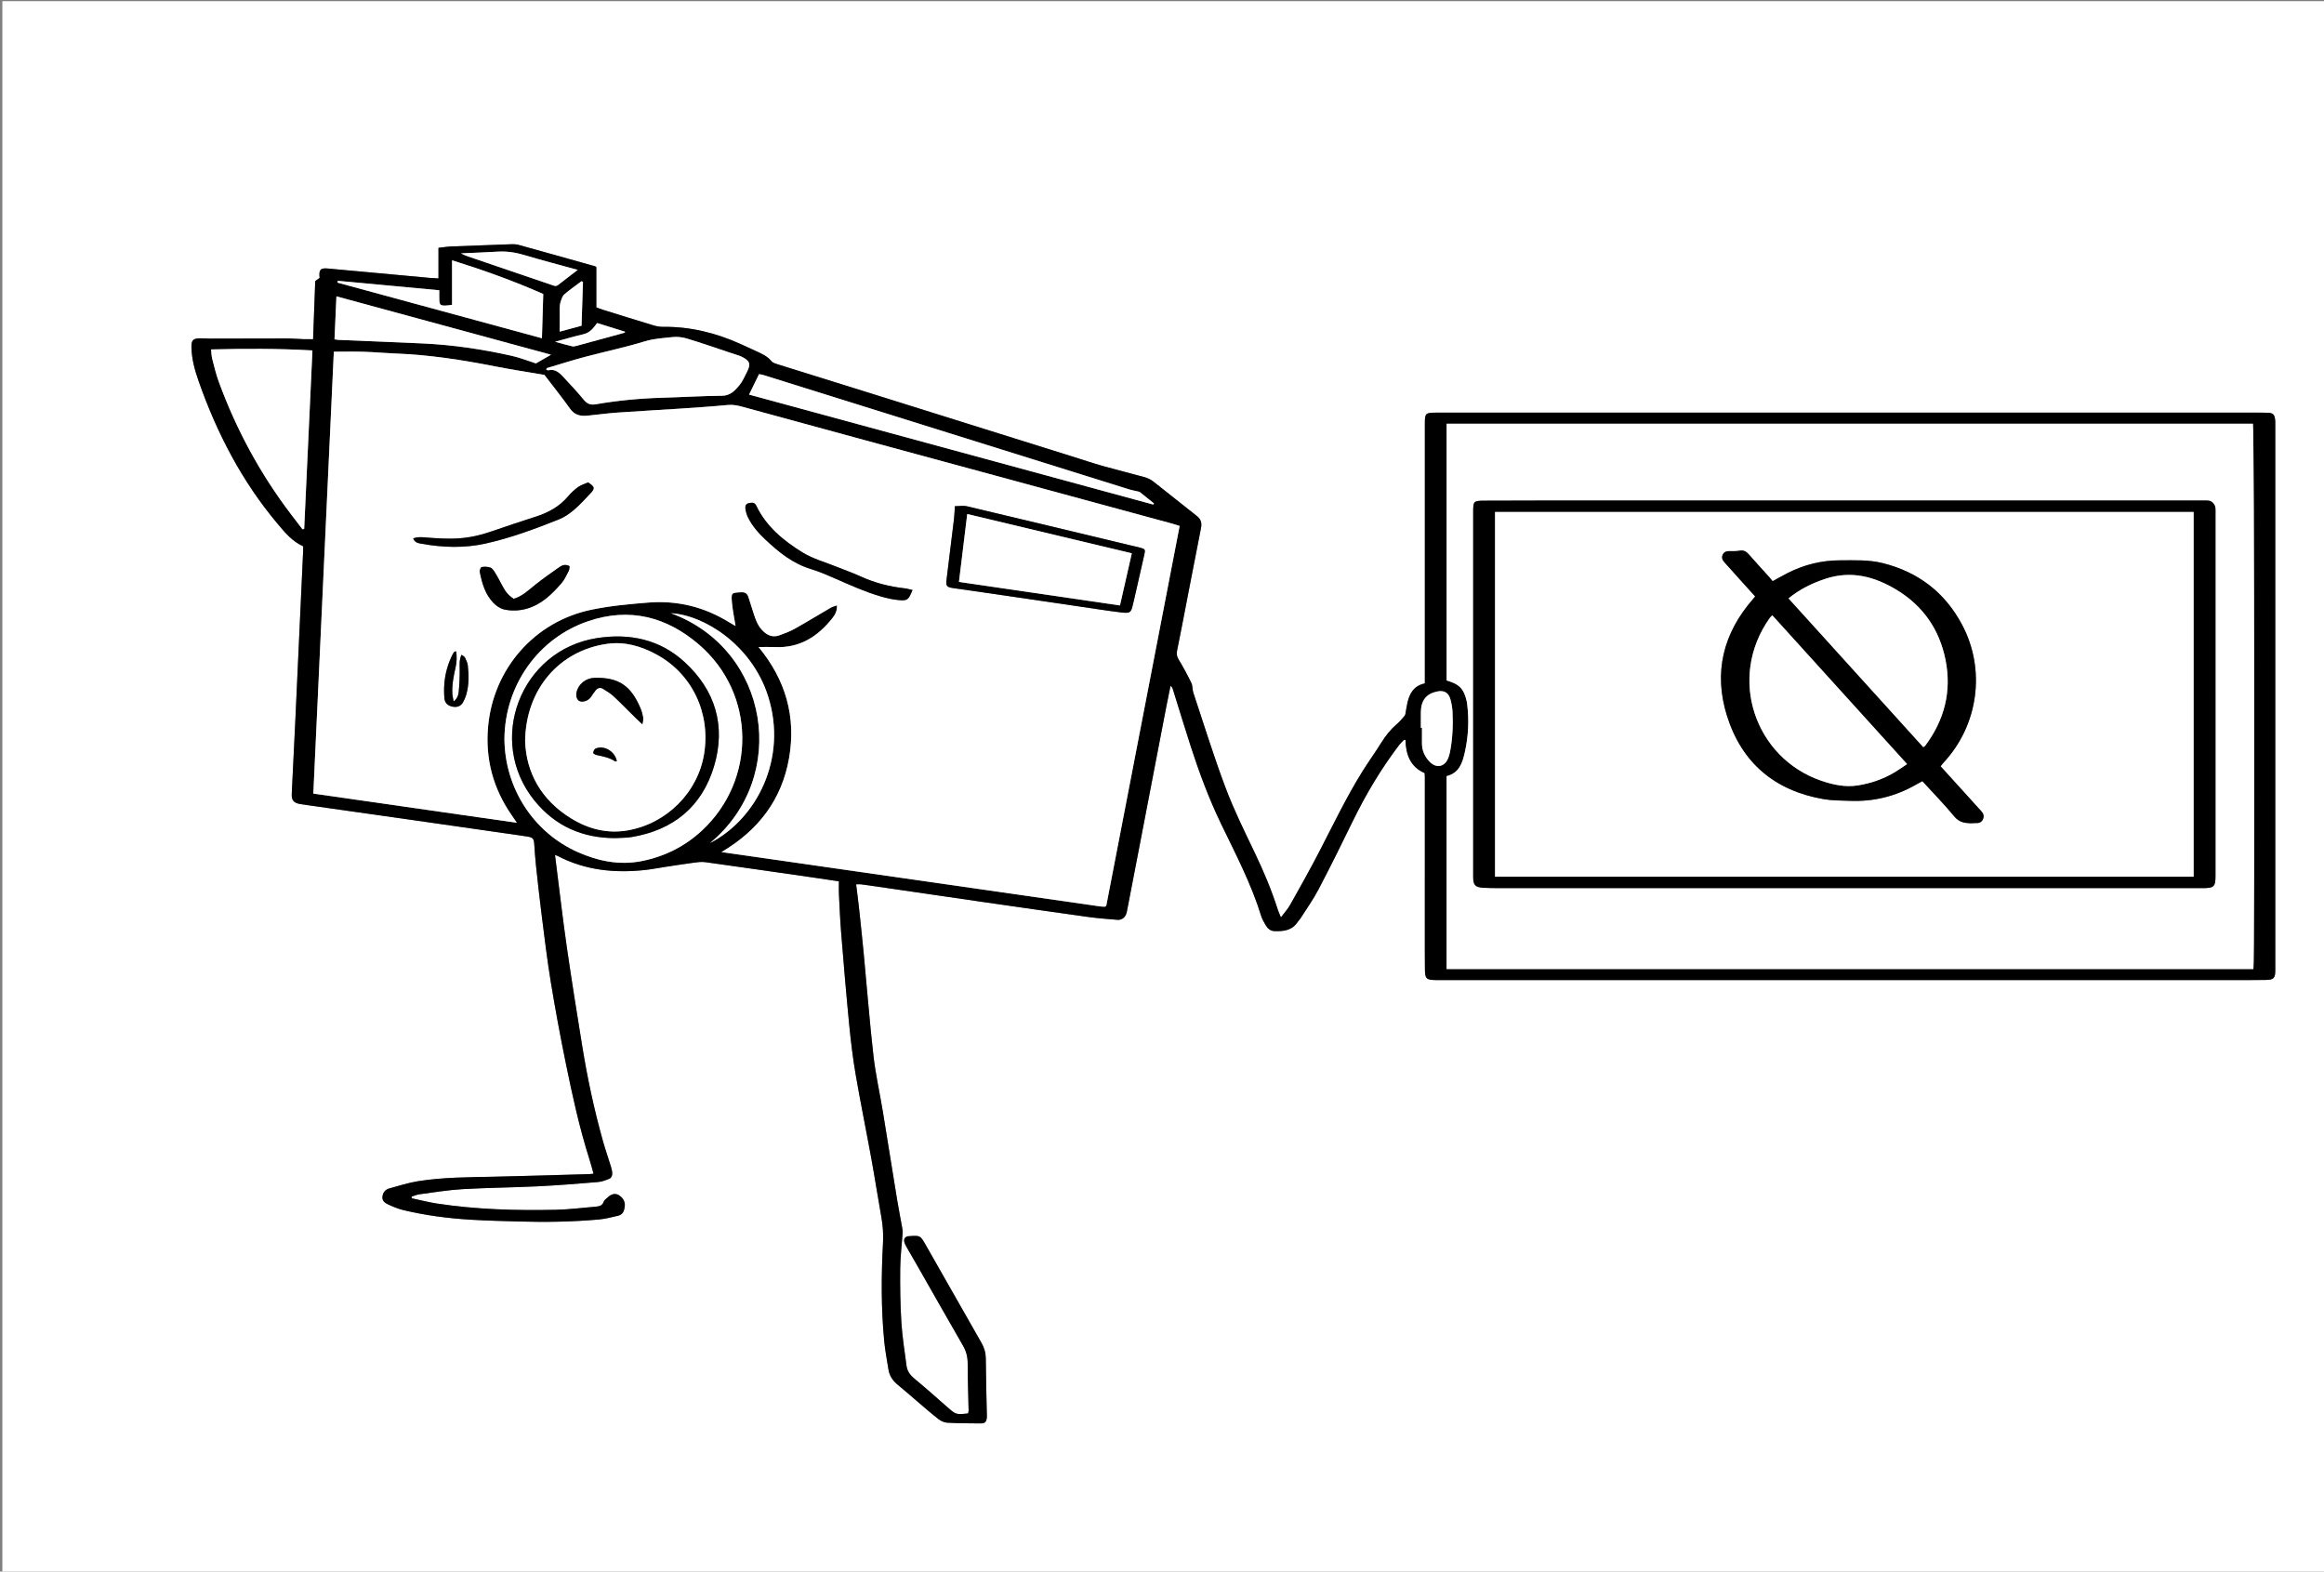 <?xml version="1.0" encoding="UTF-8" standalone="no"?>
<svg
   xmlns:dc="http://purl.org/dc/elements/1.1/"
   xmlns:cc="http://creativecommons.org/ns#"
   xmlns:rdf="http://www.w3.org/1999/02/22-rdf-syntax-ns#"
   xmlns:svg="http://www.w3.org/2000/svg"
   xmlns="http://www.w3.org/2000/svg"
   xmlns:xlink="http://www.w3.org/1999/xlink"
   id="svg8"
   version="1.1"
   viewBox="0 0 110.998 75.057"
   height="75.057mm"
   width="110.998mm">
  <rect x="0" y="0" width="110.998" height="75.057" fill="#808080" stroke="none"/>
  <defs
     id="defs2">
    <rect
       y="0"
       x="0"
       id="SVGID_1_"
       width="960"
       height="560" />
    <rect
       id="SVGID_3_"
       x="270.24"
       y="138.24"
       width="419.521"
       height="283.68" />
    <rect
       id="SVGID_5_"
       x="270.24"
       y="138.24"
       width="419.521"
       height="283.68" />
  </defs>
  <g
     transform="translate(-50.334,-111.305)"
     id="layer1">
    <g
       transform="matrix(0.265,0,0,0.265,-21.167,74.729)"
       id="g92">
	<defs
   id="defs11">
		<rect
   y="0"
   x="0"
   id="rect104"
   width="960"
   height="560" />

	</defs>

	<clipPath
   id="SVGID_2_">
		<use
   height="100%"
   width="100%"
   y="0"
   x="0"
   style="overflow:visible"
   xlink:href="#SVGID_1_"
   overflow="visible"
   id="use13" />

	</clipPath>

	<g
   clip-path="url(#SVGID_2_)"
   id="g90">
		<defs
   id="defs17">
			<rect
   id="rect109"
   x="270.24"
   y="138.24"
   width="419.521"
   height="283.68" />

		</defs>

		<clipPath
   id="SVGID_4_">
			<use
   height="100%"
   width="100%"
   y="0"
   x="0"
   style="overflow:visible"
   xlink:href="#SVGID_3_"
   overflow="visible"
   id="use19" />

		</clipPath>

		<g
   clip-path="url(#SVGID_4_)"
   id="g88">
			<defs
   id="defs23">
				<rect
   id="rect114"
   x="270.24"
   y="138.24"
   width="419.521"
   height="283.68" />

			</defs>

			<clipPath
   id="SVGID_6_">
				<use
   height="100%"
   width="100%"
   y="0"
   x="0"
   style="overflow:visible"
   xlink:href="#SVGID_5_"
   overflow="visible"
   id="use25" />

			</clipPath>

			<path
   style="clip-rule:evenodd;fill:#ffffff;fill-rule:evenodd"
   clip-path="url(#SVGID_6_)"
   d="M 270.24,138.24 H 689.761 V 421.92 H 270.24 Z m 256.344,139.116 c 0.019,0.361 0.038,0.56 0.038,0.759 -10e-4,9.349 -0.005,18.697 -0.005,28.046 0,2.197 -0.006,4.395 0.018,6.592 0.018,1.641 0.264,1.874 1.856,1.904 0.239,0.005 0.479,0.007 0.72,0.007 47.276,0 94.553,0.001 141.83,0 2.398,0 4.8,0.011 7.199,-0.028 1.378,-0.021 1.655,-0.35 1.655,-1.738 10e-4,-32.798 0,-65.597 0,-98.395 0,-0.28 0.01,-0.563 -0.026,-0.838 -0.124,-0.979 -0.389,-1.222 -1.389,-1.253 -0.759,-0.023 -1.52,-0.02 -2.279,-0.02 -41.478,-0.001 -82.954,-0.001 -124.432,-0.001 -7.719,0 -15.438,-0.003 -23.158,0.005 -1.876,0.002 -1.991,0.133 -1.99,1.945 10e-4,5.594 10e-4,11.188 0,16.781 0,9.588 0,19.176 -10e-4,28.765 v 1.308 c -1.969,0.412 -2.725,1.764 -3.122,3.406 -0.141,0.581 -0.211,1.178 -0.325,1.766 -0.045,0.229 -0.062,0.505 -0.199,0.669 -0.453,0.537 -0.917,1.078 -1.448,1.533 -1.105,0.948 -1.983,2.058 -2.749,3.294 -1.094,1.764 -2.32,3.446 -3.418,5.208 -2.898,4.652 -5.256,9.596 -7.773,14.455 -1.671,3.225 -3.454,6.392 -5.231,9.559 -0.42,0.749 -1.02,1.398 -1.67,2.275 -0.249,-0.604 -0.439,-0.987 -0.567,-1.39 -1.115,-3.508 -2.538,-6.883 -4.127,-10.204 -1.861,-3.89 -3.784,-7.771 -5.302,-11.8 -2.121,-5.638 -3.898,-11.406 -5.802,-17.125 -0.185,-0.555 -0.1,-1.217 -0.347,-1.729 -0.693,-1.432 -1.456,-2.836 -2.275,-4.201 -0.314,-0.525 -0.431,-0.994 -0.312,-1.573 0.291,-1.407 0.567,-2.818 0.841,-4.229 1.156,-5.961 2.298,-11.926 3.476,-17.883 0.183,-0.924 0.018,-1.609 -0.748,-2.207 -2.612,-2.045 -5.187,-4.141 -7.801,-6.183 -0.455,-0.355 -1.01,-0.644 -1.565,-0.799 -2.488,-0.697 -5.001,-1.303 -7.487,-2.004 -1.844,-0.52 -3.662,-1.134 -5.491,-1.707 -12.156,-3.809 -24.312,-7.621 -36.47,-11.425 -5.527,-1.729 -11.059,-3.44 -16.584,-5.172 -0.446,-0.14 -0.992,-0.278 -1.261,-0.606 -0.748,-0.914 -1.762,-1.351 -2.775,-1.82 -0.941,-0.436 -1.883,-0.872 -2.83,-1.296 -4.43,-1.986 -9.041,-3.139 -13.927,-3.075 -0.587,0.007 -1.196,-0.106 -1.761,-0.276 -3.058,-0.922 -6.106,-1.878 -9.156,-2.828 -0.375,-0.117 -0.739,-0.27 -1.119,-0.411 v -7.256 c -0.123,-0.09 -0.151,-0.124 -0.186,-0.134 -4.609,-1.296 -9.217,-2.597 -13.832,-3.871 -0.452,-0.125 -0.951,-0.126 -1.426,-0.111 -3.557,0.119 -7.113,0.248 -10.668,0.395 -0.745,0.032 -1.487,0.155 -2.338,0.248 v 5.511 c -0.642,-0.038 -1.158,-0.054 -1.672,-0.101 -6.09,-0.559 -12.179,-1.125 -18.27,-1.683 -1.346,-0.123 -1.646,0.222 -1.477,1.687 -0.305,0.224 -0.621,0.455 -0.791,0.58 -0.133,3.568 -0.259,6.986 -0.389,10.478 -0.634,0 -1.106,0.014 -1.578,-0.003 -1.119,-0.04 -2.237,-0.135 -3.355,-0.136 -4.558,-0.005 -9.116,0.02 -13.673,0.027 -0.6,0 -1.2,-0.06 -1.799,-0.052 -1.226,0.015 -1.539,0.365 -1.517,1.589 0.037,2.147 0.611,4.19 1.312,6.186 3.283,9.34 7.794,18.013 14.194,25.627 1.331,1.583 2.651,3.208 4.625,4.075 0,0.319 0.011,0.598 -10e-4,0.876 -0.233,5.072 -0.468,10.144 -0.702,15.216 -0.243,5.272 -0.481,10.544 -0.729,15.815 -0.2,4.233 -0.408,8.466 -0.621,12.698 -0.058,1.147 0.338,1.664 1.532,1.856 1.183,0.19 2.372,0.344 3.558,0.513 5.816,0.826 11.631,1.647 17.446,2.477 5.458,0.778 10.915,1.563 16.373,2.346 1.187,0.17 2.376,0.328 3.559,0.52 1,0.162 1.166,0.376 1.24,1.386 0.09,1.236 0.162,2.475 0.295,3.705 0.332,3.06 0.664,6.12 1.053,9.172 0.509,4.004 0.981,8.016 1.638,11.996 0.811,4.925 1.721,9.837 2.725,14.727 1.18,5.749 2.42,11.49 4.207,17.094 0.276,0.864 0.501,1.745 0.769,2.684 -0.321,0.032 -0.55,0.069 -0.78,0.076 -5.714,0.16 -11.428,0.343 -17.143,0.466 -4.598,0.1 -9.205,0.088 -13.757,0.819 -1.724,0.277 -3.407,0.828 -5.099,1.287 -0.768,0.208 -1.22,0.757 -1.273,1.559 -0.049,0.723 0.499,1.091 1.034,1.337 0.867,0.398 1.762,0.779 2.685,1.003 4.011,0.969 8.094,1.498 12.206,1.745 2.913,0.174 5.833,0.241 8.75,0.325 4.801,0.138 9.598,0.059 14.382,-0.37 1.145,-0.103 2.272,-0.419 3.4,-0.669 0.903,-0.2 1.138,-0.929 1.222,-1.72 0.097,-0.906 -0.415,-1.589 -1.094,-2.002 -0.659,-0.399 -1.392,-0.152 -1.962,0.398 -0.258,0.249 -0.629,0.468 -0.731,0.772 -0.241,0.722 -0.789,0.857 -1.401,0.91 -2.427,0.207 -4.854,0.519 -7.285,0.569 -7.161,0.15 -14.314,-0.043 -21.411,-1.131 -1.517,-0.232 -3.011,-0.625 -4.515,-0.944 -0.006,-0.101 -0.013,-0.2 -0.019,-0.301 0.475,-0.145 0.941,-0.357 1.427,-0.422 2.573,-0.338 5.144,-0.772 7.731,-0.922 4.507,-0.262 9.028,-0.29 13.54,-0.51 3.631,-0.178 7.258,-0.47 10.882,-0.771 0.725,-0.06 1.447,-0.344 2.129,-0.625 0.224,-0.093 0.427,-0.497 0.443,-0.771 0.026,-0.423 -0.072,-0.87 -0.197,-1.282 -0.474,-1.567 -1.025,-3.112 -1.467,-4.688 -1.575,-5.62 -2.8,-11.321 -3.731,-17.081 -0.963,-5.953 -1.924,-11.908 -2.784,-17.877 -0.718,-4.981 -1.291,-9.983 -1.928,-14.977 -0.067,-0.523 -0.131,-1.047 -0.207,-1.651 0.258,0.095 0.373,0.125 0.476,0.178 4.962,2.593 10.26,3.125 15.731,2.536 1.189,-0.128 2.367,-0.362 3.55,-0.542 1.734,-0.263 3.466,-0.539 5.205,-0.771 0.7,-0.093 1.431,-0.199 2.121,-0.104 6.491,0.899 12.975,1.839 19.461,2.771 1.572,0.227 3.142,0.467 4.626,0.688 0,0.843 -0.03,1.554 0.006,2.262 0.119,2.354 0.213,4.712 0.405,7.062 0.444,5.458 0.899,10.915 1.431,16.363 0.295,3.021 0.65,6.043 1.163,9.032 0.878,5.117 1.923,10.206 2.854,15.316 0.63,3.459 1.159,6.936 1.781,10.396 0.282,1.57 0.398,3.105 0.31,4.729 -0.32,5.907 -0.346,11.829 0.219,17.731 0.163,1.706 0.504,3.396 0.764,5.091 0.18,1.17 0.813,2.05 1.715,2.787 1.114,0.911 2.192,1.865 3.289,2.797 1.31,1.112 2.599,2.252 3.951,3.311 0.448,0.35 1.054,0.656 1.603,0.688 1.995,0.114 3.996,0.117 5.995,0.132 0.877,0.007 1.11,-0.247 1.184,-1.14 0.016,-0.198 -0.003,-0.399 -0.008,-0.599 -0.067,-3.317 -0.165,-6.635 -0.185,-9.953 -0.006,-1.043 -0.276,-1.945 -0.784,-2.835 -3.351,-5.862 -6.681,-11.737 -10.025,-17.604 -1.002,-1.758 -1.013,-1.752 -2.976,-1.617 -0.079,0.006 -0.161,0.002 -0.238,0.017 -0.553,0.112 -0.804,0.492 -0.658,1.057 0.069,0.267 0.194,0.525 0.332,0.766 0.751,1.32 1.518,2.631 2.271,3.95 2.654,4.649 5.293,9.308 7.969,13.944 0.578,1.002 0.844,2.014 0.843,3.179 -0.001,2.837 0.112,5.676 0.171,8.512 0.004,0.183 -0.067,0.367 -0.099,0.528 -2.187,0.226 -2.182,0.221 -3.72,-1.123 -1.956,-1.71 -3.891,-3.446 -5.897,-5.098 -0.788,-0.648 -1.349,-1.363 -1.477,-2.363 -0.337,-2.612 -0.767,-5.221 -0.93,-7.846 -0.2,-3.229 -0.24,-6.474 -0.209,-9.711 0.021,-2.148 0.298,-4.294 0.438,-6.441 0.022,-0.351 -0.052,-0.712 -0.114,-1.063 -0.286,-1.612 -0.61,-3.218 -0.874,-4.834 -0.871,-5.321 -1.71,-10.647 -2.586,-15.968 -0.552,-3.351 -1.308,-6.675 -1.69,-10.043 -0.689,-6.075 -1.158,-12.175 -1.737,-18.262 -0.272,-2.863 -0.58,-5.725 -0.888,-8.585 -0.144,-1.33 -0.326,-2.654 -0.495,-4.025 0.384,0 0.662,-0.031 0.931,0.006 1.742,0.24 3.482,0.491 5.222,0.745 5.258,0.765 10.515,1.54 15.774,2.298 6.644,0.957 13.288,1.915 19.936,2.838 1.732,0.24 3.481,0.362 5.225,0.511 0.724,0.062 1.325,-0.352 1.575,-1.024 0.097,-0.261 0.152,-0.539 0.205,-0.813 0.645,-3.333 1.288,-6.667 1.929,-10.001 1.696,-8.825 3.391,-17.65 5.09,-26.475 0.248,-1.291 0.521,-2.578 0.781,-3.867 0.271,0.226 0.36,0.439 0.431,0.659 1.06,3.391 2.087,6.793 3.181,10.172 1.553,4.792 3.301,9.505 5.495,14.051 2.621,5.428 5.429,10.778 7.219,16.572 0.187,0.603 0.512,1.174 0.841,1.719 0.339,0.56 0.82,1.011 1.522,1.039 1.641,0.067 3.207,-0.088 4.224,-1.646 0.152,-0.233 0.369,-0.425 0.519,-0.66 1.088,-1.718 2.282,-3.382 3.225,-5.178 2.114,-4.034 4.138,-8.115 6.132,-12.212 2.383,-4.896 5.147,-9.553 8.449,-13.885 0.25,-0.328 0.568,-0.602 0.854,-0.902 0.083,0.013 0.167,0.026 0.25,0.039 0.07,2.634 0.866,4.842 3.456,5.968"
   id="path28" />

			<path
   style="clip-rule:evenodd;fill-rule:evenodd"
   clip-path="url(#SVGID_6_)"
   d="m 526.584,277.356 c -2.59,-1.127 -3.386,-3.334 -3.458,-5.969 -0.083,-0.014 -0.167,-0.026 -0.25,-0.039 -0.286,0.299 -0.604,0.574 -0.854,0.901 -3.303,4.332 -6.067,8.989 -8.45,13.886 -1.994,4.096 -4.018,8.178 -6.132,12.212 -0.942,1.796 -2.137,3.46 -3.225,5.178 -0.149,0.235 -0.366,0.427 -0.519,0.66 -1.017,1.559 -2.583,1.713 -4.224,1.646 -0.702,-0.028 -1.184,-0.479 -1.522,-1.039 -0.328,-0.545 -0.654,-1.116 -0.841,-1.719 -1.79,-5.794 -4.598,-11.144 -7.219,-16.572 -2.194,-4.546 -3.942,-9.26 -5.494,-14.051 -1.095,-3.379 -2.122,-6.781 -3.182,-10.172 -0.069,-0.22 -0.159,-0.433 -0.431,-0.66 -0.261,1.29 -0.532,2.577 -0.781,3.868 -1.699,8.824 -3.394,17.65 -5.09,26.475 -0.641,3.334 -1.283,6.668 -1.929,10.001 -0.053,0.273 -0.108,0.552 -0.204,0.813 -0.25,0.673 -0.851,1.086 -1.576,1.024 -1.744,-0.148 -3.492,-0.271 -5.224,-0.511 -6.649,-0.923 -13.293,-1.881 -19.937,-2.838 -5.259,-0.758 -10.516,-1.533 -15.774,-2.298 -1.74,-0.254 -3.48,-0.506 -5.221,-0.745 -0.269,-0.037 -0.547,-0.006 -0.932,-0.006 0.17,1.37 0.352,2.695 0.495,4.025 0.308,2.86 0.616,5.722 0.888,8.586 0.58,6.086 1.048,12.186 1.738,18.261 0.382,3.368 1.137,6.692 1.689,10.043 0.876,5.32 1.715,10.646 2.586,15.968 0.265,1.616 0.588,3.222 0.875,4.834 0.062,0.351 0.136,0.712 0.113,1.063 -0.14,2.147 -0.416,4.293 -0.437,6.441 -0.032,3.237 0.008,6.481 0.208,9.711 0.163,2.625 0.594,5.233 0.93,7.845 0.129,1 0.689,1.716 1.478,2.364 2.005,1.651 3.94,3.388 5.897,5.098 1.537,1.344 1.533,1.349 3.719,1.122 0.032,-0.16 0.103,-0.345 0.099,-0.527 -0.058,-2.837 -0.172,-5.675 -0.17,-8.512 0,-1.165 -0.265,-2.177 -0.843,-3.179 -2.677,-4.637 -5.315,-9.295 -7.969,-13.944 -0.754,-1.319 -1.521,-2.629 -2.272,-3.95 -0.137,-0.24 -0.262,-0.499 -0.331,-0.766 -0.147,-0.564 0.104,-0.944 0.657,-1.057 0.078,-0.015 0.159,-0.011 0.239,-0.017 1.963,-0.135 1.974,-0.141 2.976,1.617 3.343,5.866 6.673,11.741 10.024,17.604 0.509,0.89 0.778,1.792 0.785,2.835 0.019,3.318 0.117,6.636 0.185,9.953 0.004,0.199 0.023,0.401 0.007,0.599 -0.073,0.893 -0.306,1.146 -1.184,1.14 -1.999,-0.015 -4,-0.018 -5.994,-0.132 -0.55,-0.031 -1.156,-0.338 -1.603,-0.688 -1.353,-1.059 -2.642,-2.198 -3.952,-3.311 -1.097,-0.932 -2.174,-1.886 -3.288,-2.797 -0.903,-0.737 -1.536,-1.617 -1.715,-2.787 -0.261,-1.696 -0.601,-3.385 -0.764,-5.091 -0.566,-5.902 -0.54,-11.825 -0.219,-17.732 0.088,-1.623 -0.029,-3.157 -0.311,-4.728 -0.621,-3.461 -1.151,-6.938 -1.78,-10.397 -0.931,-5.109 -1.977,-10.198 -2.855,-15.315 -0.512,-2.989 -0.868,-6.012 -1.163,-9.032 -0.532,-5.448 -0.986,-10.905 -1.431,-16.363 -0.191,-2.35 -0.286,-4.707 -0.405,-7.062 -0.036,-0.708 -0.005,-1.419 -0.005,-2.262 -1.485,-0.221 -3.055,-0.461 -4.626,-0.688 -6.486,-0.932 -12.971,-1.871 -19.461,-2.771 -0.69,-0.096 -1.421,0.011 -2.122,0.104 -1.738,0.232 -3.471,0.509 -5.205,0.771 -1.183,0.18 -2.36,0.414 -3.549,0.542 -5.471,0.589 -10.769,0.057 -15.731,-2.536 -0.103,-0.054 -0.219,-0.083 -0.476,-0.179 0.075,0.605 0.14,1.129 0.207,1.652 0.636,4.993 1.209,9.995 1.927,14.977 0.861,5.969 1.822,11.924 2.784,17.877 0.932,5.76 2.156,11.461 3.732,17.081 0.441,1.575 0.992,3.12 1.466,4.688 0.125,0.412 0.223,0.859 0.197,1.282 -0.016,0.273 -0.219,0.678 -0.443,0.771 -0.681,0.281 -1.404,0.565 -2.129,0.625 -3.624,0.302 -7.251,0.594 -10.882,0.771 -4.511,0.22 -9.032,0.248 -13.54,0.51 -2.586,0.149 -5.157,0.584 -7.73,0.922 -0.486,0.064 -0.953,0.277 -1.428,0.422 0.007,0.101 0.013,0.2 0.019,0.301 1.505,0.319 2.998,0.712 4.515,0.944 7.098,1.088 14.25,1.281 21.411,1.131 2.432,-0.051 4.858,-0.362 7.286,-0.569 0.612,-0.053 1.159,-0.188 1.4,-0.91 0.102,-0.305 0.473,-0.523 0.731,-0.772 0.57,-0.551 1.304,-0.798 1.962,-0.398 0.679,0.413 1.191,1.096 1.095,2.002 -0.084,0.791 -0.32,1.52 -1.222,1.72 -1.129,0.25 -2.256,0.566 -3.4,0.669 -4.784,0.429 -9.582,0.508 -14.382,0.37 -2.918,-0.084 -5.838,-0.151 -8.75,-0.325 -4.113,-0.247 -8.196,-0.776 -12.207,-1.745 -0.923,-0.224 -1.818,-0.604 -2.685,-1.003 -0.534,-0.246 -1.082,-0.614 -1.034,-1.337 0.054,-0.802 0.505,-1.351 1.274,-1.559 1.692,-0.459 3.374,-1.01 5.099,-1.287 4.552,-0.731 9.159,-0.72 13.756,-0.819 5.715,-0.123 11.429,-0.306 17.144,-0.466 0.23,-0.007 0.459,-0.044 0.779,-0.076 -0.267,-0.938 -0.493,-1.819 -0.769,-2.684 -1.786,-5.604 -3.027,-11.345 -4.207,-17.094 -1.003,-4.89 -1.913,-9.802 -2.725,-14.727 -0.656,-3.98 -1.128,-7.992 -1.638,-11.996 -0.388,-3.052 -0.721,-6.112 -1.052,-9.172 -0.134,-1.23 -0.205,-2.469 -0.296,-3.705 -0.073,-1.01 -0.239,-1.224 -1.24,-1.386 -1.183,-0.191 -2.372,-0.35 -3.559,-0.52 -5.458,-0.783 -10.915,-1.567 -16.373,-2.346 -5.815,-0.828 -11.63,-1.651 -17.445,-2.477 -1.186,-0.169 -2.375,-0.322 -3.558,-0.513 -1.195,-0.192 -1.591,-0.709 -1.533,-1.856 0.213,-4.233 0.422,-8.465 0.621,-12.698 0.248,-5.271 0.486,-10.543 0.729,-15.815 0.234,-5.073 0.47,-10.144 0.702,-15.217 0.013,-0.277 0.002,-0.557 0.002,-0.876 -1.975,-0.866 -3.294,-2.491 -4.626,-4.074 -6.4,-7.615 -10.911,-16.287 -14.194,-25.628 -0.701,-1.995 -1.274,-4.038 -1.312,-6.186 -0.021,-1.223 0.291,-1.573 1.518,-1.588 0.599,-0.008 1.198,0.052 1.798,0.052 4.558,-0.008 9.115,-0.032 13.673,-0.027 1.118,10e-4 2.236,0.095 3.355,0.136 0.472,0.017 0.945,0.002 1.579,0.002 0.129,-3.492 0.256,-6.91 0.388,-10.478 0.17,-0.124 0.486,-0.356 0.791,-0.579 -0.168,-1.465 0.132,-1.811 1.478,-1.687 6.09,0.558 12.179,1.124 18.27,1.683 0.513,0.047 1.029,0.063 1.672,0.101 v -5.511 c 0.851,-0.093 1.592,-0.217 2.337,-0.248 3.556,-0.147 7.112,-0.276 10.669,-0.395 0.474,-0.015 0.974,-0.014 1.425,0.111 4.616,1.274 9.223,2.575 13.832,3.871 0.035,0.009 0.064,0.044 0.186,0.133 v 7.257 c 0.38,0.14 0.744,0.294 1.12,0.411 3.049,0.95 6.097,1.906 9.156,2.828 0.564,0.17 1.174,0.283 1.761,0.275 4.886,-0.064 9.497,1.09 13.927,3.076 0.947,0.424 1.888,0.86 2.83,1.296 1.013,0.469 2.026,0.906 2.775,1.819 0.269,0.328 0.814,0.467 1.26,0.607 5.526,1.732 11.058,3.443 16.584,5.172 12.158,3.804 24.314,7.616 36.47,11.425 1.83,0.573 3.647,1.187 5.491,1.707 2.487,0.701 5,1.307 7.488,2.003 0.554,0.156 1.109,0.445 1.564,0.8 2.615,2.042 5.188,4.137 7.801,6.182 0.766,0.599 0.931,1.284 0.748,2.208 -1.178,5.957 -2.319,11.921 -3.476,17.883 -0.273,1.411 -0.55,2.821 -0.841,4.229 -0.119,0.578 -0.003,1.048 0.312,1.573 0.819,1.365 1.582,2.768 2.275,4.201 0.247,0.512 0.162,1.174 0.347,1.729 1.903,5.719 3.681,11.487 5.803,17.125 1.518,4.028 3.439,7.91 5.301,11.799 1.589,3.321 3.012,6.696 4.127,10.205 0.128,0.401 0.318,0.785 0.567,1.389 0.65,-0.877 1.25,-1.526 1.67,-2.275 1.777,-3.167 3.561,-6.334 5.231,-9.559 2.518,-4.858 4.875,-9.803 7.773,-14.454 1.097,-1.762 2.324,-3.444 3.418,-5.208 0.766,-1.236 1.644,-2.346 2.749,-3.294 0.531,-0.455 0.995,-0.996 1.448,-1.534 0.138,-0.163 0.154,-0.439 0.199,-0.669 0.114,-0.587 0.185,-1.185 0.325,-1.765 0.398,-1.642 1.153,-2.994 3.123,-3.406 v -1.308 c 0,-9.589 0,-19.177 0,-28.765 0,-5.593 0,-11.187 0,-16.781 0,-1.812 0.114,-1.944 1.99,-1.946 7.719,-0.008 15.439,-0.005 23.158,-0.005 41.477,0 82.954,0 124.432,10e-4 0.76,0 1.521,-0.003 2.279,0.021 1,0.031 1.266,0.273 1.389,1.252 0.036,0.276 0.026,0.559 0.026,0.839 10e-4,32.798 0.002,65.595 10e-4,98.393 0,1.39 -0.278,1.718 -1.656,1.739 -2.399,0.039 -4.8,0.028 -7.199,0.028 -47.277,0.001 -94.554,0 -141.83,0 -0.24,0 -0.48,-0.002 -0.72,-0.007 -1.593,-0.03 -1.839,-0.264 -1.856,-1.904 -0.023,-2.197 -0.018,-4.395 -0.018,-6.592 0,-9.349 0.004,-18.697 0.004,-28.046 0.003,-0.197 -0.015,-0.396 -0.034,-0.757 M 329.981,201.407 c -1.231,26.543 -2.46,53.042 -3.693,79.642 12.251,1.757 24.361,3.493 36.672,5.259 -0.393,-0.577 -0.656,-0.97 -0.926,-1.357 -3.341,-4.814 -4.778,-10.137 -4.251,-15.977 0.937,-10.399 8.338,-18.907 18.553,-21.049 3.385,-0.709 6.868,-1.025 10.324,-1.303 5.203,-0.417 10.075,0.772 14.536,3.532 0.384,0.237 0.78,0.454 1.188,0.69 -0.236,-1.483 -0.529,-2.844 -0.651,-4.219 -0.16,-1.8 -0.078,-1.778 1.668,-1.863 0.758,-0.038 1.111,0.254 1.314,0.902 0.298,0.952 0.597,1.904 0.906,2.852 0.347,1.066 0.702,2.136 1.476,2.985 0.865,0.949 1.892,1.503 3.203,1.017 0.931,-0.345 1.879,-0.688 2.741,-1.172 2.193,-1.23 4.338,-2.546 6.513,-3.81 0.307,-0.178 0.674,-0.254 1.107,-0.411 0.053,1.017 -0.333,1.684 -0.794,2.268 -2.635,3.341 -5.905,5.454 -10.352,5.25 -0.959,-0.043 -1.921,-0.005 -2.983,-0.005 4.878,5.888 6.789,12.553 5.505,19.979 -1.29,7.46 -5.477,13.014 -12.183,16.974 22.948,3.294 45.606,6.548 68.266,9.797 0.274,0.039 0.556,0.033 0.834,0.043 0.033,0.002 0.069,-0.032 0.102,-0.054 0.033,-0.022 0.063,-0.048 0.144,-0.11 4.401,-22.779 8.81,-45.605 13.223,-68.452 -0.503,-0.158 -0.879,-0.29 -1.263,-0.396 -9.401,-2.556 -18.805,-5.11 -28.207,-7.663 -9.018,-2.448 -18.037,-4.89 -27.054,-7.342 -7.398,-2.011 -14.794,-4.026 -22.188,-6.054 -0.887,-0.243 -1.738,-0.439 -2.692,-0.348 -2.943,0.281 -5.895,0.474 -8.846,0.67 -3.707,0.247 -7.418,0.439 -11.124,0.703 -1.793,0.128 -3.576,0.376 -5.366,0.554 -1.251,0.125 -2.311,-0.103 -3.126,-1.25 -1.432,-2.014 -2.981,-3.944 -4.624,-6.096 -2.795,-0.48 -5.871,-0.946 -8.92,-1.545 -5.889,-1.157 -11.803,-2.074 -17.809,-2.309 -1.958,-0.077 -3.911,-0.257 -5.868,-0.319 -1.714,-0.056 -3.432,-0.013 -5.355,-0.013 M 675.95,312.675 c 0.258,-2.041 0.161,-97.46 -0.084,-98.286 H 530.545 v 46.277 c 2.313,0.661 3.096,1.479 3.617,3.726 0.045,0.194 0.069,0.393 0.094,0.592 0.35,2.881 0.21,5.725 -0.421,8.571 -0.446,2.016 -1.052,3.805 -3.296,4.351 v 34.769 z M 360.73,271.162 c 0.051,8.931 5.26,16.911 13.246,20.445 3.661,1.62 7.48,2.391 11.448,1.615 4.114,-0.805 7.788,-2.622 10.879,-5.487 9.885,-9.164 9.733,-24.711 -0.477,-33.512 -5.836,-5.03 -12.551,-6.8 -20.074,-4.221 -8.939,3.064 -14.928,11.514 -15.022,21.16 m -36.39,-37.743 c 0.099,-0.03 0.199,-0.059 0.298,-0.089 0.495,-10.7 0.99,-21.4 1.487,-32.149 -6.158,-0.356 -12.157,-0.335 -18.265,-0.18 0.074,0.653 0.072,1.177 0.199,1.668 0.362,1.389 0.692,2.795 1.184,4.14 3.157,8.639 7.491,16.643 13.071,23.963 0.674,0.884 1.35,1.765 2.026,2.647 m 43.919,-28.778 c 0.141,0.045 0.287,0.147 0.401,0.119 1.097,-0.27 1.859,0.318 2.526,1.029 1.311,1.397 2.627,2.796 3.841,4.276 0.608,0.742 1.205,0.984 2.143,0.822 3.979,-0.685 7.991,-1.068 12.029,-1.182 3.586,-0.102 7.17,-0.324 10.756,-0.357 1.501,-0.014 2.312,-0.938 3.11,-1.88 0.582,-0.687 0.944,-1.57 1.362,-2.386 0.745,-1.451 0.567,-1.99 -0.888,-2.749 -0.314,-0.165 -0.667,-0.26 -1.006,-0.375 -0.489,-0.166 -0.982,-0.319 -1.472,-0.482 -2.458,-0.815 -4.903,-1.673 -7.381,-2.423 -0.823,-0.249 -1.747,-0.375 -2.596,-0.283 -1.687,0.181 -3.37,0.258 -5.05,0.771 -3.58,1.094 -7.258,1.863 -10.88,2.827 -2.27,0.604 -4.51,1.32 -6.761,1.995 -0.048,0.014 -0.065,0.128 -0.134,0.278 m 109.387,24.308 c 0.057,-0.062 0.113,-0.124 0.17,-0.186 -0.835,-0.672 -1.663,-1.352 -2.51,-2.01 -0.144,-0.112 -0.36,-0.14 -0.548,-0.187 -0.463,-0.115 -0.937,-0.187 -1.391,-0.328 -10.822,-3.379 -21.642,-6.765 -32.463,-10.149 -11.163,-3.492 -22.326,-6.984 -33.491,-10.472 -0.252,-0.079 -0.52,-0.11 -0.794,-0.167 -0.602,1.235 -1.172,2.404 -1.798,3.688 24.327,6.618 48.576,13.215 72.825,19.811 m -109.919,-37.94 c -5.443,-2.404 -10.878,-4.336 -16.438,-6.076 v 8.023 c -0.445,0.054 -0.835,0.139 -1.225,0.139 -0.884,0.003 -1.033,-0.148 -1.07,-1.042 -0.023,-0.548 -0.004,-1.097 -0.004,-1.717 -6.205,-0.577 -12.249,-1.14 -18.294,-1.702 -0.02,0.108 -0.039,0.216 -0.059,0.324 12.279,3.341 24.559,6.681 36.852,10.025 0.082,-2.754 0.158,-5.34 0.238,-7.974 m 1.397,10.941 c -12.988,-3.532 -25.756,-7.004 -38.674,-10.518 -0.12,2.669 -0.233,5.196 -0.348,7.744 0.345,0.049 0.539,0.094 0.734,0.102 5.068,0.215 10.138,0.411 15.206,0.644 5.398,0.249 10.727,1.042 15.995,2.225 1.505,0.338 2.956,0.921 4.368,1.371 0.878,-0.506 1.697,-0.979 2.719,-1.568 m 28.664,88.007 c 8.377,-4.318 14.046,-15.219 10.45,-26.484 -2.935,-9.192 -11.501,-14.6 -17.485,-14.93 17.773,6.541 21.433,29.521 7.035,41.414 m 128.11,-20.745 h 0.203 c 0,0.917 0.009,1.833 -0.002,2.749 -0.016,1.265 0.456,2.335 1.291,3.255 1.27,1.398 2.898,1.053 3.501,-0.735 0.101,-0.301 0.196,-0.606 0.258,-0.917 0.472,-2.4 0.573,-4.828 0.454,-7.263 -0.036,-0.75 -0.172,-1.509 -0.373,-2.234 -0.345,-1.244 -1.159,-1.68 -2.441,-1.408 -1.908,0.404 -2.856,1.606 -2.889,3.686 -0.013,0.956 -0.002,1.911 -0.002,2.867 M 373.94,186.664 c -3.412,-0.941 -6.534,-1.747 -9.621,-2.673 -1.593,-0.479 -3.176,-0.717 -4.833,-0.615 -2.093,0.128 -4.19,0.197 -6.578,0.305 0.456,0.225 0.646,0.345 0.853,0.415 1.924,0.663 3.851,1.317 5.778,1.973 3.25,1.107 6.5,2.211 9.749,3.32 0.377,0.129 0.719,0.308 1.117,-0.008 1.09,-0.865 2.203,-1.698 3.535,-2.717 m 0.946,2.159 c -0.087,-0.04 -0.174,-0.08 -0.261,-0.119 -1.043,0.785 -2.124,1.527 -3.109,2.379 -0.346,0.3 -0.5,0.858 -0.658,1.326 -0.125,0.37 -0.161,0.783 -0.166,1.177 -0.019,1.372 -0.007,2.745 -0.007,4.208 1.336,-0.362 2.627,-0.711 3.944,-1.067 0.087,-2.676 0.172,-5.29 0.257,-7.904 m 2.549,7.418 c -0.708,0.979 -1.333,1.758 -2.46,2.017 -1.638,0.377 -3.251,0.855 -5.119,1.355 1.179,0.32 2.126,0.598 3.086,0.822 0.251,0.058 0.55,-0.021 0.812,-0.091 2.534,-0.684 5.065,-1.378 7.598,-2.071 0.365,-0.099 0.729,-0.204 1.094,-0.306 -0.003,-0.058 -0.006,-0.116 -0.008,-0.173 -1.666,-0.517 -3.331,-1.033 -5.003,-1.553"
   id="path30" />

			<path
   style="clip-rule:evenodd;fill:#ffffff;fill-rule:evenodd"
   clip-path="url(#SVGID_6_)"
   d="m 329.982,201.408 c 1.921,0 3.64,-0.043 5.356,0.011 1.957,0.063 3.91,0.243 5.867,0.319 6.007,0.236 11.92,1.153 17.809,2.31 3.049,0.599 6.125,1.064 8.92,1.544 1.644,2.153 3.193,4.083 4.624,6.096 0.816,1.147 1.875,1.375 3.127,1.25 1.789,-0.177 3.573,-0.425 5.365,-0.553 3.706,-0.264 7.417,-0.457 11.125,-0.703 2.95,-0.197 5.902,-0.39 8.845,-0.67 0.954,-0.091 1.806,0.104 2.693,0.348 7.393,2.028 14.79,4.043 22.188,6.054 9.016,2.451 18.036,4.894 27.053,7.342 9.403,2.553 18.805,5.107 28.207,7.663 0.384,0.104 0.76,0.237 1.263,0.394 -4.413,22.848 -8.823,45.673 -13.223,68.453 -0.082,0.063 -0.111,0.089 -0.144,0.11 -0.033,0.021 -0.069,0.056 -0.103,0.054 -0.278,-0.01 -0.559,-0.004 -0.834,-0.044 -22.659,-3.249 -45.318,-6.502 -68.266,-9.796 6.707,-3.96 10.893,-9.514 12.183,-16.974 1.285,-7.426 -0.626,-14.091 -5.505,-19.979 1.063,0 2.025,-0.037 2.983,0.006 4.447,0.204 7.717,-1.91 10.353,-5.25 0.46,-0.584 0.846,-1.251 0.793,-2.268 -0.432,0.157 -0.799,0.232 -1.107,0.411 -2.175,1.264 -4.32,2.58 -6.513,3.81 -0.861,0.484 -1.809,0.826 -2.741,1.172 -1.31,0.486 -2.337,-0.068 -3.202,-1.017 -0.774,-0.85 -1.129,-1.919 -1.477,-2.985 -0.308,-0.949 -0.608,-1.9 -0.906,-2.852 -0.203,-0.648 -0.555,-0.94 -1.314,-0.903 -1.746,0.086 -1.827,0.064 -1.667,1.864 0.122,1.375 0.415,2.735 0.65,4.219 -0.408,-0.237 -0.804,-0.453 -1.187,-0.691 -4.462,-2.759 -9.334,-3.948 -14.537,-3.531 -3.456,0.278 -6.938,0.593 -10.323,1.303 -10.216,2.141 -17.616,10.65 -18.554,21.049 -0.527,5.84 0.91,11.163 4.252,15.977 0.269,0.388 0.532,0.78 0.926,1.357 -12.311,-1.767 -24.421,-3.502 -36.673,-5.259 1.233,-26.599 2.463,-53.098 3.694,-79.641 m 111.931,27.842 c -0.058,0.888 -0.072,1.604 -0.158,2.311 -0.434,3.609 -0.896,7.214 -1.33,10.823 -0.155,1.288 -0.023,1.449 1.257,1.64 1.816,0.271 3.638,0.516 5.456,0.781 5.769,0.843 11.538,1.692 17.307,2.535 2.45,0.358 4.897,0.749 7.355,1.049 1.754,0.214 1.886,0.066 2.247,-1.628 0.033,-0.156 0.086,-0.308 0.121,-0.463 0.63,-2.765 1.262,-5.529 1.885,-8.296 0.212,-0.938 0.163,-1.025 -0.734,-1.272 -0.616,-0.168 -1.242,-0.293 -1.864,-0.441 -9.783,-2.346 -19.564,-4.702 -29.354,-7.018 -0.666,-0.158 -1.402,-0.021 -2.188,-0.021 m -7.626,15.11 c -0.542,-0.118 -0.981,-0.256 -1.432,-0.306 -2.756,-0.31 -5.404,-0.981 -7.936,-2.145 -1.411,-0.649 -2.888,-1.154 -4.329,-1.74 -2.067,-0.839 -4.287,-1.439 -6.159,-2.597 -3.41,-2.11 -6.52,-4.65 -8.313,-8.412 -0.305,-0.639 -0.783,-0.563 -1.311,-0.464 -0.559,0.104 -0.712,0.535 -0.647,0.984 0.079,0.542 0.223,1.1 0.464,1.589 0.768,1.562 1.911,2.848 3.17,4.031 2.402,2.256 4.926,4.3 8.173,5.282 1.523,0.46 2.996,1.105 4.457,1.745 2.67,1.17 5.326,2.372 8.128,3.191 1.065,0.311 2.168,0.565 3.27,0.659 1.565,0.135 1.701,-0.028 2.465,-1.817 M 375.81,224.969 c -0.558,0.247 -1.232,0.432 -1.767,0.811 -0.678,0.48 -1.31,1.063 -1.845,1.7 -1.55,1.845 -3.55,2.923 -5.796,3.65 -2.692,0.872 -5.384,1.749 -8.056,2.683 -1.858,0.649 -3.739,1.077 -5.711,1.226 -2.087,0.157 -4.149,0.002 -6.219,-0.16 -0.7,-0.054 -1.406,-0.122 -2.13,0.189 0.295,0.794 0.98,0.855 1.577,0.962 3.81,0.683 7.652,0.8 11.429,-0.038 4.561,-1.012 8.948,-2.64 13.282,-4.373 0.979,-0.392 1.9,-1.032 2.709,-1.721 1.06,-0.903 1.998,-1.953 2.958,-2.969 0.843,-0.892 0.774,-1.187 -0.431,-1.96 m -13.42,20.98 c -1.079,-0.755 -1.477,-1.254 -2.266,-2.772 -0.331,-0.636 -0.664,-1.275 -1.045,-1.882 -0.23,-0.366 -0.494,-0.827 -0.853,-0.968 -0.48,-0.191 -1.078,-0.189 -1.6,-0.107 -0.163,0.026 -0.393,0.607 -0.339,0.884 0.391,2.015 0.967,3.986 2.407,5.522 0.521,0.555 1.257,1.075 1.979,1.235 1.317,0.294 2.694,0.246 4.027,-0.122 2.67,-0.739 4.548,-2.588 6.289,-4.582 0.566,-0.648 0.927,-1.482 1.335,-2.255 0.131,-0.25 0.111,-0.58 0.154,-0.837 -0.727,-0.399 -1.305,-0.204 -1.802,0.144 -1.466,1.029 -2.939,2.053 -4.339,3.166 -1.245,0.992 -2.382,2.125 -3.947,2.574 m -10.354,9.468 c -0.201,0.043 -0.305,0.034 -0.34,0.079 -0.121,0.156 -0.233,0.323 -0.322,0.5 -0.814,1.623 -1.308,3.345 -1.463,5.149 -0.077,0.908 -0.081,1.835 0.006,2.742 0.084,0.875 0.641,1.336 1.473,1.496 0.851,0.164 1.505,-0.101 1.916,-0.857 0.226,-0.417 0.417,-0.864 0.547,-1.319 0.491,-1.717 0.478,-3.475 0.28,-5.227 -0.057,-0.499 -0.292,-0.991 -0.517,-1.452 -0.096,-0.197 -0.375,-0.306 -0.625,-0.496 -0.42,0.92 -0.33,1.741 -0.322,2.576 0.013,1.349 -0.043,2.704 -0.173,4.046 -0.058,0.596 -0.226,1.24 -0.913,1.791 -0.099,-0.549 -0.217,-0.958 -0.24,-1.372 -0.093,-1.653 0.239,-3.257 0.599,-4.856 0.208,-0.925 0.221,-1.851 0.094,-2.8"
   id="path32" />

			<path
   style="clip-rule:evenodd;fill:#ffffff;fill-rule:evenodd"
   clip-path="url(#SVGID_6_)"
   d="M 675.95,312.675 H 530.539 v -34.77 c 2.244,-0.546 2.85,-2.335 3.296,-4.35 0.631,-2.846 0.77,-5.69 0.421,-8.572 -0.025,-0.198 -0.049,-0.398 -0.094,-0.591 -0.521,-2.247 -1.305,-3.065 -3.617,-3.726 V 214.39 h 145.321 c 0.245,0.823 0.342,96.244 0.084,98.285 M 602.207,228.23 c -15.518,0 -31.033,-10e-4 -46.549,0.001 -6.079,0.001 -12.157,-0.002 -18.235,0.025 -2.05,0.01 -2.092,0.097 -2.092,2.092 10e-4,14.154 0,28.309 0,42.464 0,7.757 -0.002,15.514 10e-4,23.271 0,1.448 0.371,1.854 1.805,1.937 0.877,0.051 1.757,0.063 2.637,0.063 14.316,0.003 28.633,0.002 42.949,0.002 h 84.101 c 2.035,0 2.296,-0.259 2.296,-2.245 -10e-4,-21.714 -10e-4,-43.43 -10e-4,-65.145 0,-0.36 0.021,-0.722 -0.013,-1.079 -0.057,-0.644 -0.575,-1.264 -1.157,-1.356 -0.352,-0.056 -0.719,-0.03 -1.077,-0.03 -21.556,0 -43.11,0 -64.665,0"
   id="path34" />

			<path
   style="clip-rule:evenodd;fill:#ffffff;fill-rule:evenodd"
   clip-path="url(#SVGID_6_)"
   d="m 360.731,271.162 c 0.092,-9.646 6.082,-18.096 15.022,-21.16 7.523,-2.579 14.238,-0.809 20.073,4.221 10.21,8.801 10.363,24.348 0.477,33.512 -3.09,2.865 -6.765,4.683 -10.879,5.487 -3.967,0.775 -7.787,0.005 -11.447,-1.615 -7.987,-3.534 -13.196,-11.514 -13.246,-20.445 m 19.941,17.911 c 0.997,-0.06 2.009,-0.029 2.988,-0.192 7.515,-1.255 12.673,-5.476 14.85,-12.758 2.159,-7.221 0.276,-13.635 -5.28,-18.756 -4.483,-4.132 -9.969,-5.26 -15.856,-4.336 -13.771,2.161 -20.001,18.509 -11.193,29.324 3.716,4.564 8.617,6.713 14.491,6.718"
   id="path36" />

			<path
   style="clip-rule:evenodd;fill:#ffffff;fill-rule:evenodd"
   clip-path="url(#SVGID_6_)"
   d="m 324.339,233.419 c -0.675,-0.882 -1.352,-1.763 -2.025,-2.647 -5.581,-7.32 -9.914,-15.324 -13.072,-23.963 -0.491,-1.345 -0.822,-2.751 -1.184,-4.14 -0.127,-0.491 -0.125,-1.015 -0.199,-1.668 6.108,-0.155 12.107,-0.176 18.266,0.18 -0.497,10.749 -0.993,21.449 -1.488,32.149 -0.098,0.029 -0.199,0.06 -0.298,0.089"
   id="path38" />

			<path
   style="clip-rule:evenodd;fill:#ffffff;fill-rule:evenodd"
   clip-path="url(#SVGID_6_)"
   d="m 368.259,204.641 c 0.069,-0.15 0.086,-0.264 0.133,-0.278 2.252,-0.675 4.492,-1.39 6.762,-1.995 3.622,-0.964 7.3,-1.733 10.88,-2.827 1.68,-0.513 3.363,-0.589 5.05,-0.771 0.848,-0.092 1.773,0.035 2.595,0.283 2.478,0.75 4.924,1.609 7.382,2.423 0.49,0.163 0.983,0.316 1.472,0.482 0.339,0.115 0.691,0.21 1.006,0.375 1.454,0.759 1.633,1.298 0.888,2.749 -0.418,0.816 -0.78,1.699 -1.362,2.386 -0.798,0.942 -1.61,1.866 -3.111,1.88 -3.586,0.033 -7.169,0.255 -10.755,0.357 -4.039,0.114 -8.05,0.498 -12.029,1.183 -0.938,0.161 -1.536,-0.081 -2.143,-0.823 -1.214,-1.48 -2.53,-2.879 -3.841,-4.276 -0.667,-0.711 -1.429,-1.299 -2.527,-1.029 -0.113,0.028 -0.259,-0.074 -0.4,-0.119"
   id="path40" />

			<path
   style="clip-rule:evenodd;fill:#ffffff;fill-rule:evenodd"
   clip-path="url(#SVGID_6_)"
   d="m 477.647,228.95 c -24.25,-6.597 -48.499,-13.193 -72.825,-19.811 0.626,-1.284 1.196,-2.453 1.798,-3.689 0.274,0.057 0.541,0.089 0.794,0.168 11.164,3.488 22.327,6.98 33.49,10.471 10.821,3.384 21.641,6.77 32.464,10.149 0.453,0.142 0.928,0.214 1.39,0.328 0.188,0.047 0.405,0.075 0.549,0.188 0.846,0.657 1.675,1.337 2.509,2.009 -0.056,0.062 -0.113,0.125 -0.169,0.187"
   id="path42" />

			<path
   style="clip-rule:evenodd;fill:#ffffff;fill-rule:evenodd"
   clip-path="url(#SVGID_6_)"
   d="m 367.726,191.009 c -0.079,2.634 -0.155,5.22 -0.237,7.974 -12.293,-3.344 -24.573,-6.684 -36.853,-10.025 0.02,-0.108 0.04,-0.216 0.06,-0.324 6.044,0.562 12.089,1.125 18.293,1.702 0,0.62 -0.018,1.169 0.004,1.716 0.037,0.895 0.186,1.046 1.07,1.043 0.391,-0.001 0.781,-0.086 1.226,-0.139 v -8.023 c 5.559,1.74 10.995,3.672 16.437,6.076"
   id="path44" />

			<path
   style="clip-rule:evenodd;fill:#ffffff;fill-rule:evenodd"
   clip-path="url(#SVGID_6_)"
   d="m 369.124,201.951 c -1.022,0.589 -1.841,1.061 -2.72,1.567 -1.411,-0.45 -2.862,-1.032 -4.368,-1.371 -5.267,-1.183 -10.596,-1.976 -15.995,-2.224 -5.067,-0.234 -10.137,-0.429 -15.206,-0.644 -0.194,-0.009 -0.388,-0.053 -0.733,-0.102 0.114,-2.549 0.228,-5.075 0.348,-7.744 12.918,3.513 25.686,6.986 38.674,10.518"
   id="path46" />

			<path
   style="clip-rule:evenodd;fill:#ffffff;fill-rule:evenodd"
   clip-path="url(#SVGID_6_)"
   d="m 397.788,289.957 c 14.398,-11.893 10.739,-34.873 -7.035,-41.414 5.984,0.331 14.55,5.738 17.485,14.931 3.595,11.264 -2.073,22.165 -10.45,26.483"
   id="path48" />

			<path
   style="clip-rule:evenodd;fill:#ffffff;fill-rule:evenodd"
   clip-path="url(#SVGID_6_)"
   d="m 525.898,269.212 c 0,-0.956 -0.012,-1.912 0.002,-2.867 0.032,-2.08 0.98,-3.282 2.89,-3.686 1.281,-0.272 2.096,0.163 2.44,1.408 0.201,0.725 0.337,1.483 0.373,2.233 0.119,2.435 0.018,4.864 -0.454,7.264 -0.063,0.311 -0.157,0.616 -0.258,0.917 -0.603,1.788 -2.231,2.132 -3.501,0.734 -0.835,-0.92 -1.307,-1.989 -1.291,-3.254 0.011,-0.916 0.002,-1.832 0.002,-2.749 z"
   id="path50" />

			<path
   style="clip-rule:evenodd;fill:#ffffff;fill-rule:evenodd"
   clip-path="url(#SVGID_6_)"
   d="m 373.94,186.664 c -1.332,1.02 -2.446,1.853 -3.535,2.717 -0.398,0.316 -0.739,0.137 -1.116,0.009 -3.249,-1.11 -6.5,-2.214 -9.75,-3.321 -1.927,-0.655 -3.854,-1.31 -5.778,-1.972 -0.207,-0.071 -0.397,-0.191 -0.853,-0.416 2.388,-0.108 4.485,-0.177 6.578,-0.305 1.658,-0.102 3.24,0.136 4.833,0.615 3.087,0.926 6.209,1.733 9.621,2.673"
   id="path52" />

			<path
   style="clip-rule:evenodd;fill:#ffffff;fill-rule:evenodd"
   clip-path="url(#SVGID_6_)"
   d="m 374.886,188.823 c -0.085,2.614 -0.17,5.229 -0.257,7.904 -1.317,0.357 -2.608,0.706 -3.945,1.067 0,-1.463 -0.011,-2.835 0.008,-4.207 0.005,-0.395 0.041,-0.807 0.166,-1.177 0.158,-0.469 0.312,-1.026 0.658,-1.326 0.985,-0.853 2.066,-1.594 3.109,-2.379 0.087,0.039 0.174,0.078 0.261,0.118"
   id="path54" />

			<path
   style="clip-rule:evenodd;fill:#ffffff;fill-rule:evenodd"
   clip-path="url(#SVGID_6_)"
   d="m 377.435,196.241 c 1.673,0.52 3.338,1.036 5.003,1.553 0.002,0.057 0.005,0.115 0.008,0.173 -0.365,0.102 -0.729,0.207 -1.094,0.306 -2.533,0.693 -5.064,1.387 -7.598,2.071 -0.262,0.07 -0.561,0.149 -0.812,0.091 -0.96,-0.224 -1.907,-0.502 -3.086,-0.822 1.868,-0.5 3.481,-0.978 5.119,-1.355 1.127,-0.259 1.752,-1.038 2.46,-2.017"
   id="path56" />

			<path
   style="clip-rule:evenodd;fill-rule:evenodd"
   clip-path="url(#SVGID_6_)"
   d="m 441.914,229.251 c 0.785,0 1.521,-0.137 2.188,0.021 9.79,2.316 19.57,4.672 29.354,7.017 0.621,0.149 1.248,0.274 1.863,0.442 0.897,0.247 0.946,0.334 0.734,1.272 -0.623,2.766 -1.255,5.53 -1.884,8.295 -0.036,0.156 -0.088,0.308 -0.122,0.464 -0.361,1.693 -0.493,1.842 -2.247,1.628 -2.458,-0.3 -4.904,-0.691 -7.355,-1.05 -5.769,-0.843 -11.538,-1.691 -17.307,-2.535 -1.818,-0.265 -3.639,-0.509 -5.456,-0.78 -1.28,-0.191 -1.412,-0.352 -1.257,-1.64 0.434,-3.609 0.896,-7.214 1.33,-10.823 0.086,-0.708 0.1,-1.424 0.159,-2.311 m 0.736,13.651 c 9.716,1.419 19.305,2.821 29.017,4.24 0.721,-3.17 1.422,-6.252 2.137,-9.398 -9.96,-2.377 -19.759,-4.716 -29.661,-7.079 -0.503,4.121 -0.986,8.077 -1.493,12.237"
   id="path58" />

			<path
   style="clip-rule:evenodd;fill-rule:evenodd"
   clip-path="url(#SVGID_6_)"
   d="m 434.287,244.36 c -0.764,1.79 -0.9,1.951 -2.465,1.817 -1.102,-0.094 -2.205,-0.348 -3.27,-0.659 -2.802,-0.819 -5.458,-2.021 -8.128,-3.191 -1.461,-0.64 -2.934,-1.284 -4.457,-1.745 -3.247,-0.982 -5.771,-3.026 -8.173,-5.282 -1.259,-1.183 -2.402,-2.469 -3.17,-4.031 -0.241,-0.489 -0.385,-1.047 -0.464,-1.589 -0.065,-0.449 0.088,-0.88 0.647,-0.984 0.528,-0.099 1.006,-0.175 1.311,0.464 1.794,3.762 4.903,6.302 8.313,8.412 1.872,1.159 4.092,1.758 6.159,2.598 1.441,0.585 2.918,1.09 4.329,1.739 2.532,1.164 5.18,1.835 7.936,2.145 0.451,0.05 0.89,0.188 1.432,0.306"
   id="path60" />

			<path
   style="clip-rule:evenodd;fill-rule:evenodd"
   clip-path="url(#SVGID_6_)"
   d="m 375.81,224.968 c 1.205,0.773 1.274,1.068 0.431,1.96 -0.96,1.016 -1.898,2.066 -2.958,2.969 -0.808,0.69 -1.73,1.329 -2.709,1.721 -4.334,1.733 -8.721,3.361 -13.282,4.373 -3.776,0.838 -7.619,0.722 -11.429,0.039 -0.596,-0.107 -1.282,-0.169 -1.577,-0.962 0.724,-0.311 1.43,-0.244 2.13,-0.189 2.07,0.161 4.132,0.317 6.219,0.159 1.972,-0.149 3.853,-0.576 5.711,-1.226 2.672,-0.933 5.364,-1.811 8.056,-2.683 2.246,-0.727 4.246,-1.805 5.796,-3.649 0.535,-0.637 1.167,-1.22 1.845,-1.701 0.536,-0.379 1.209,-0.563 1.767,-0.811"
   id="path62" />

			<path
   style="clip-rule:evenodd;fill-rule:evenodd"
   clip-path="url(#SVGID_6_)"
   d="m 362.391,245.949 c 1.565,-0.448 2.701,-1.582 3.947,-2.574 1.4,-1.114 2.873,-2.137 4.338,-3.166 0.498,-0.348 1.075,-0.544 1.803,-0.144 -0.044,0.257 -0.024,0.587 -0.155,0.837 -0.408,0.773 -0.769,1.607 -1.334,2.255 -1.742,1.994 -3.62,3.843 -6.289,4.582 -1.334,0.368 -2.71,0.416 -4.028,0.122 -0.721,-0.161 -1.458,-0.681 -1.978,-1.235 -1.441,-1.536 -2.017,-3.507 -2.408,-5.522 -0.053,-0.278 0.176,-0.859 0.34,-0.884 0.522,-0.083 1.119,-0.084 1.6,0.106 0.358,0.142 0.622,0.602 0.852,0.969 0.382,0.607 0.714,1.245 1.046,1.882 0.789,1.518 1.186,2.017 2.266,2.772"
   id="path64" />

			<path
   style="clip-rule:evenodd;fill-rule:evenodd"
   clip-path="url(#SVGID_6_)"
   d="m 352.036,255.417 c 0.127,0.949 0.114,1.875 -0.094,2.8 -0.36,1.599 -0.692,3.203 -0.599,4.856 0.023,0.414 0.141,0.823 0.24,1.372 0.687,-0.551 0.855,-1.195 0.913,-1.791 0.13,-1.342 0.186,-2.697 0.173,-4.046 -0.008,-0.835 -0.098,-1.656 0.322,-2.576 0.25,0.19 0.529,0.299 0.625,0.496 0.225,0.461 0.46,0.953 0.517,1.452 0.198,1.752 0.211,3.51 -0.28,5.227 -0.13,0.455 -0.321,0.902 -0.547,1.319 -0.411,0.756 -1.065,1.021 -1.916,0.857 -0.832,-0.16 -1.389,-0.621 -1.473,-1.496 -0.087,-0.907 -0.083,-1.834 -0.006,-2.742 0.155,-1.804 0.649,-3.526 1.463,-5.149 0.089,-0.177 0.201,-0.344 0.322,-0.5 0.035,-0.045 0.139,-0.037 0.34,-0.079"
   id="path66" />

			<path
   style="clip-rule:evenodd;fill-rule:evenodd"
   clip-path="url(#SVGID_6_)"
   d="m 602.207,228.23 c 21.555,0 43.109,0 64.664,0.001 0.359,0 0.726,-0.026 1.077,0.03 0.582,0.093 1.101,0.712 1.158,1.356 0.032,0.357 0.012,0.719 0.012,1.079 0,21.715 0,43.43 10e-4,65.145 0,1.986 -0.261,2.245 -2.296,2.245 h -84.101 c -14.316,0 -28.633,10e-4 -42.949,-0.003 -0.879,0 -1.76,-0.012 -2.637,-0.062 -1.434,-0.084 -1.805,-0.489 -1.805,-1.938 -0.003,-7.757 -10e-4,-15.514 -10e-4,-23.271 0,-14.154 10e-4,-28.309 0,-42.463 0,-1.996 0.042,-2.083 2.092,-2.092 6.078,-0.028 12.156,-0.025 18.235,-0.026 15.517,-0.002 31.033,-0.001 46.55,-0.001 M 539.27,296.029 H 665.177 V 230.292 H 539.27 Z"
   id="path68" />

			<path
   style="clip-rule:evenodd;fill-rule:evenodd"
   clip-path="url(#SVGID_6_)"
   d="m 380.672,289.073 c -5.874,-0.005 -10.775,-2.154 -14.491,-6.718 -8.808,-10.816 -2.578,-27.163 11.193,-29.324 5.887,-0.924 11.373,0.204 15.856,4.336 5.556,5.121 7.438,11.535 5.28,18.756 -2.177,7.282 -7.335,11.502 -14.85,12.757 -0.979,0.164 -1.991,0.134 -2.988,0.193 m -16.214,-17.474 c 0.194,5.645 2.88,10.608 8.32,13.938 3.083,1.886 6.474,2.771 10.103,2.151 7.104,-1.213 12.727,-6.87 13.841,-13.83 1.181,-7.372 -2.191,-14.426 -8.624,-17.899 -2.758,-1.488 -5.698,-2.35 -8.875,-1.899 -8.584,1.22 -14.65,8.16 -14.765,17.539"
   id="path70" />

			<path
   style="clip-rule:evenodd;fill:#ffffff;fill-rule:evenodd"
   clip-path="url(#SVGID_6_)"
   d="m 442.65,242.902 c 0.507,-4.16 0.99,-8.116 1.493,-12.237 9.902,2.363 19.701,4.702 29.661,7.079 -0.715,3.146 -1.416,6.228 -2.137,9.398 -9.712,-1.419 -19.301,-2.821 -29.017,-4.24"
   id="path72" />

			<path
   style="clip-rule:evenodd;fill:#ffffff;fill-rule:evenodd"
   clip-path="url(#SVGID_6_)"
   d="m 539.27,230.292 h 125.907 v 65.737 H 539.27 Z m 46.88,15.224 c -0.205,0.25 -0.302,0.375 -0.406,0.495 -5.357,6.142 -7.11,13.197 -4.688,20.97 2.663,8.548 8.656,13.568 17.496,15.077 1.525,0.26 3.103,0.232 4.657,0.295 4.259,0.172 8.243,-0.795 11.94,-2.925 0.368,-0.212 0.746,-0.408 1.144,-0.624 1.978,2.167 3.963,4.197 5.766,6.38 0.835,1.011 1.809,1.17 2.93,1.214 0.276,0.011 0.559,-0.061 0.832,-0.04 0.612,0.045 1.121,-0.096 1.39,-0.697 0.265,-0.592 0.053,-1.069 -0.37,-1.518 -0.711,-0.756 -1.395,-1.538 -2.092,-2.308 -1.714,-1.89 -3.429,-3.78 -5.175,-5.706 0.205,-0.256 0.362,-0.479 0.547,-0.678 6.297,-6.787 7.614,-16.771 3.328,-24.832 -3.096,-5.822 -7.896,-9.508 -14.306,-11.109 -2.521,-0.63 -5.075,-0.501 -7.631,-0.503 -3.383,-0.001 -6.568,0.783 -9.569,2.325 -0.848,0.435 -1.675,0.91 -2.638,1.436 -0.2,-0.243 -0.393,-0.494 -0.604,-0.729 -1.203,-1.336 -2.429,-2.652 -3.607,-4.009 -0.479,-0.552 -0.945,-0.911 -1.741,-0.762 -0.61,0.114 -1.251,0.087 -1.878,0.08 -0.533,-0.006 -0.947,0.159 -1.173,0.653 -0.251,0.551 -0.036,0.99 0.35,1.407 0.841,0.91 1.655,1.843 2.484,2.764 0.984,1.095 1.971,2.186 3.014,3.344"
   id="path74" />

			<path
   style="clip-rule:evenodd;fill:#ffffff;fill-rule:evenodd"
   clip-path="url(#SVGID_6_)"
   d="m 364.458,271.599 c 0.115,-9.38 6.181,-16.319 14.765,-17.538 3.177,-0.451 6.118,0.411 8.875,1.899 6.433,3.473 9.805,10.527 8.624,17.899 -1.114,6.96 -6.737,12.617 -13.841,13.83 -3.629,0.619 -7.02,-0.266 -10.102,-2.152 -5.441,-3.33 -8.126,-8.293 -8.321,-13.938 m 21.13,-3.038 c 0.084,-0.563 0.206,-0.87 0.155,-1.145 -0.107,-0.583 -0.246,-1.175 -0.475,-1.718 -1.7,-4.032 -3.871,-5.606 -8.258,-5.517 -1.598,0.033 -2.982,1.144 -3.288,2.639 -0.156,0.762 0.143,1.476 0.671,1.605 0.69,0.167 1.516,-0.182 1.942,-0.811 0.268,-0.395 0.529,-0.799 0.83,-1.169 0.375,-0.461 0.866,-0.578 1.378,-0.251 0.636,0.404 1.303,0.791 1.849,1.301 1.368,1.28 2.674,2.626 4.008,3.942 0.327,0.323 0.665,0.632 1.188,1.124 m -4.598,6.658 c -0.31,-1.767 -2.318,-2.963 -3.844,-2.275 -0.22,0.099 -0.382,0.478 -0.423,0.75 -0.016,0.105 0.363,0.35 0.59,0.398 1.164,0.245 2.334,0.454 3.349,1.139 0.073,0.049 0.214,-0.006 0.328,-0.012"
   id="path76" />

			<path
   style="clip-rule:evenodd;fill-rule:evenodd"
   clip-path="url(#SVGID_6_)"
   d="m 586.15,245.516 c -1.043,-1.157 -2.03,-2.248 -3.016,-3.343 -0.828,-0.921 -1.643,-1.854 -2.483,-2.764 -0.386,-0.417 -0.602,-0.856 -0.351,-1.407 0.227,-0.494 0.641,-0.659 1.174,-0.653 0.627,0.007 1.268,0.034 1.878,-0.08 0.796,-0.149 1.262,0.21 1.741,0.762 1.179,1.357 2.404,2.674 3.607,4.009 0.211,0.235 0.403,0.486 0.604,0.729 0.963,-0.526 1.789,-1.001 2.638,-1.436 3.001,-1.542 6.188,-2.326 9.569,-2.325 2.556,0.002 5.109,-0.127 7.631,0.503 6.41,1.601 11.21,5.287 14.306,11.109 4.286,8.061 2.969,18.045 -3.328,24.832 -0.185,0.199 -0.342,0.422 -0.547,0.678 1.746,1.925 3.461,3.815 5.175,5.706 0.697,0.77 1.381,1.552 2.093,2.308 0.422,0.448 0.634,0.926 0.369,1.518 -0.269,0.602 -0.777,0.742 -1.39,0.697 -0.274,-0.021 -0.556,0.051 -0.832,0.04 -1.121,-0.044 -2.095,-0.203 -2.93,-1.214 -1.803,-2.183 -3.788,-4.213 -5.766,-6.38 -0.397,0.216 -0.775,0.412 -1.144,0.624 -3.697,2.13 -7.683,3.097 -11.94,2.925 -1.555,-0.063 -3.132,-0.035 -4.658,-0.295 -8.839,-1.509 -14.832,-6.529 -17.495,-15.077 -2.421,-7.773 -0.669,-14.828 4.688,-20.97 0.106,-0.12 0.202,-0.246 0.407,-0.496 m 6.016,0.349 c 8.165,9.013 16.224,17.91 24.292,26.818 0.19,-0.149 0.302,-0.205 0.368,-0.294 3.452,-4.635 4.774,-9.786 3.628,-15.483 -1.099,-5.463 -4.069,-9.707 -8.813,-12.578 -3.953,-2.394 -8.191,-3.526 -12.823,-1.99 -2.372,0.787 -4.574,1.839 -6.652,3.527 m -2.928,3.049 c -0.232,0.244 -0.357,0.347 -0.448,0.475 -7.732,10.865 -2.602,25.235 9.193,29.311 2.171,0.75 4.391,1.243 6.7,0.87 2.344,-0.378 4.565,-1.145 6.612,-2.364 0.743,-0.443 1.447,-0.953 2.235,-1.476 -8.141,-8.988 -16.179,-17.862 -24.292,-26.816"
   id="path78" />

			<path
   style="clip-rule:evenodd;fill-rule:evenodd"
   clip-path="url(#SVGID_6_)"
   d="m 385.587,268.561 c -0.521,-0.492 -0.861,-0.801 -1.188,-1.124 -1.334,-1.316 -2.64,-2.662 -4.008,-3.942 -0.545,-0.51 -1.213,-0.896 -1.848,-1.301 -0.513,-0.326 -1.003,-0.21 -1.379,0.251 -0.301,0.37 -0.561,0.774 -0.829,1.169 -0.426,0.629 -1.252,0.978 -1.942,0.811 -0.529,-0.129 -0.827,-0.843 -0.672,-1.605 0.306,-1.494 1.691,-2.606 3.288,-2.638 4.387,-0.09 6.558,1.484 8.259,5.516 0.229,0.544 0.367,1.135 0.475,1.718 0.05,0.274 -0.072,0.583 -0.156,1.145"
   id="path80" />

			<path
   style="clip-rule:evenodd;fill-rule:evenodd"
   clip-path="url(#SVGID_6_)"
   d="m 380.99,275.219 c -0.113,0.006 -0.255,0.061 -0.328,0.012 -1.015,-0.685 -2.185,-0.894 -3.349,-1.139 -0.227,-0.048 -0.606,-0.293 -0.59,-0.398 0.041,-0.272 0.203,-0.651 0.423,-0.75 1.526,-0.688 3.534,0.508 3.844,2.275"
   id="path82" />

			<path
   style="clip-rule:evenodd;fill:#ffffff;fill-rule:evenodd"
   clip-path="url(#SVGID_6_)"
   d="m 592.166,245.865 c 2.078,-1.688 4.28,-2.74 6.651,-3.527 4.632,-1.536 8.87,-0.404 12.823,1.989 4.743,2.872 7.715,7.116 8.813,12.579 1.146,5.697 -0.176,10.848 -3.628,15.483 -0.066,0.089 -0.178,0.144 -0.368,0.293 -8.067,-8.907 -16.126,-17.804 -24.291,-26.817"
   id="path84" />

			<path
   style="clip-rule:evenodd;fill:#ffffff;fill-rule:evenodd"
   clip-path="url(#SVGID_6_)"
   d="m 589.238,248.914 c 8.112,8.954 16.15,17.828 24.293,26.816 -0.788,0.523 -1.492,1.033 -2.235,1.476 -2.047,1.219 -4.269,1.986 -6.612,2.364 -2.31,0.373 -4.529,-0.12 -6.7,-0.87 -11.795,-4.076 -16.926,-18.446 -9.193,-29.311 0.09,-0.128 0.215,-0.231 0.447,-0.475"
   id="path86" />

		</g>

	</g>

</g>
  </g>
</svg>
